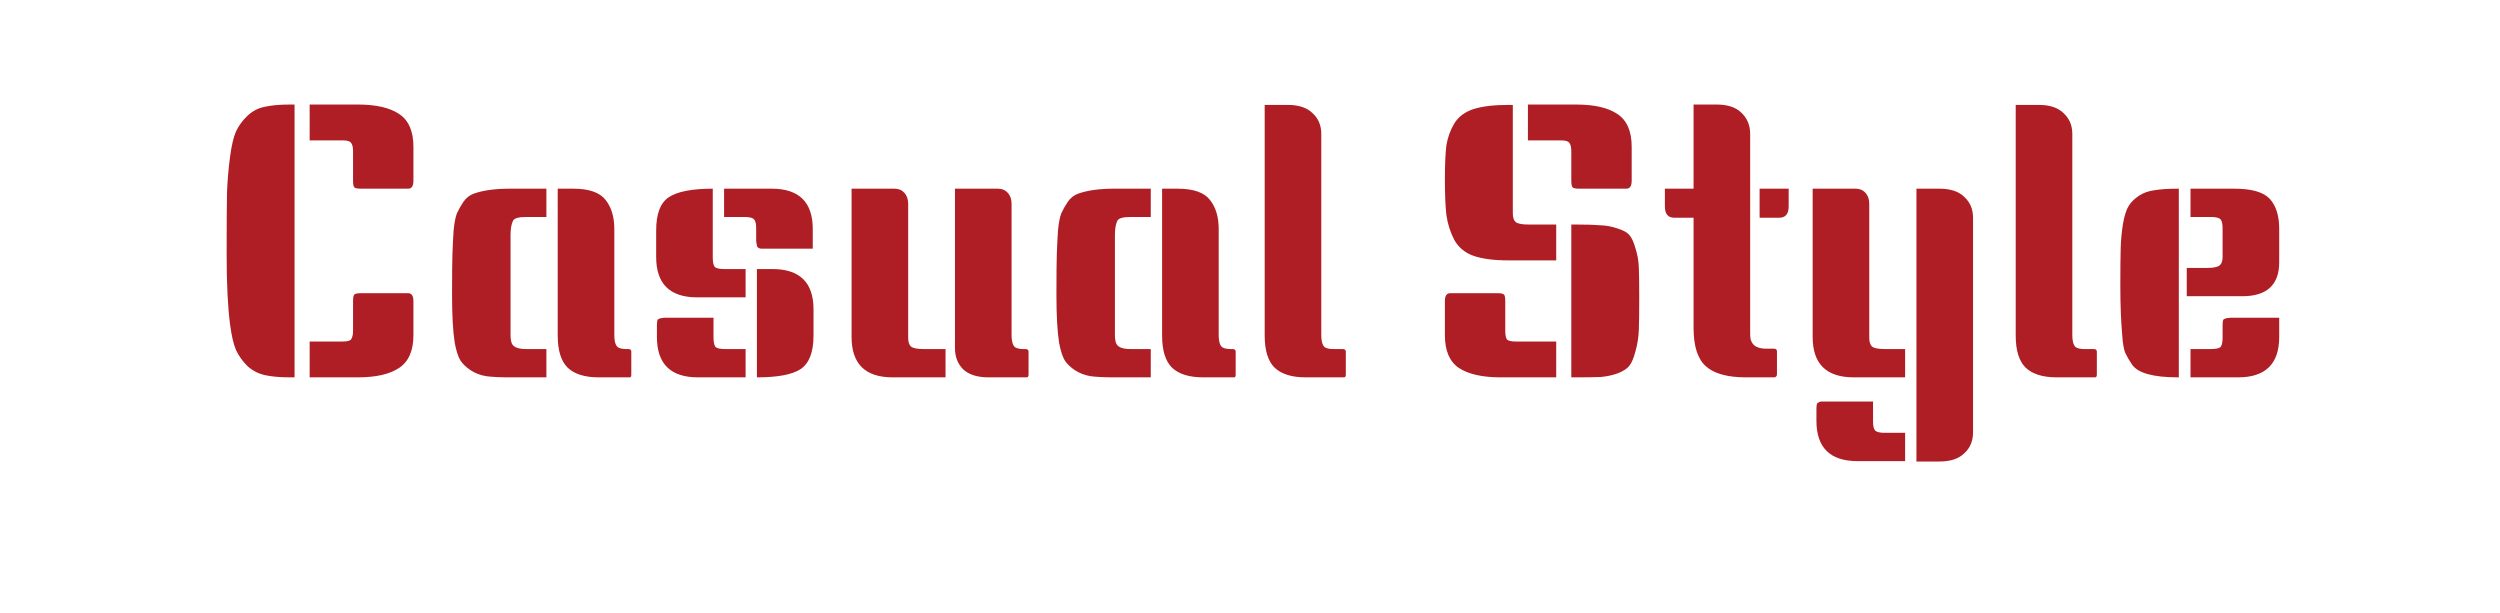 <svg width="159" height="39" viewBox="0 0 159 39" fill="none" xmlns="http://www.w3.org/2000/svg">
<path d="M18.734 24H18.446C17.806 24 17.27 23.952 16.838 23.856C16.422 23.76 16.054 23.568 15.734 23.28C15.43 22.976 15.19 22.64 15.014 22.272C14.854 21.904 14.726 21.352 14.63 20.616C14.486 19.512 14.414 18.032 14.414 16.176C14.414 14.304 14.422 12.984 14.438 12.216C14.47 11.448 14.534 10.704 14.63 9.984C14.726 9.248 14.854 8.704 15.014 8.352C15.19 7.984 15.43 7.656 15.734 7.368C16.054 7.064 16.422 6.872 16.838 6.792C17.27 6.696 17.806 6.648 18.446 6.648H18.734V24ZM19.694 6.648H22.742C23.91 6.648 24.79 6.848 25.382 7.248C25.99 7.648 26.294 8.344 26.294 9.336V11.496C26.294 11.832 26.182 12 25.958 12H22.934C22.71 12 22.574 11.968 22.526 11.904C22.478 11.84 22.454 11.704 22.454 11.496V9.624C22.454 9.368 22.414 9.192 22.334 9.096C22.27 8.984 22.094 8.928 21.806 8.928H19.694V6.648ZM22.934 18.648H25.958C26.182 18.648 26.294 18.816 26.294 19.152V21.312C26.294 22.304 25.99 23 25.382 23.4C24.79 23.8 23.91 24 22.742 24H19.694V21.72H21.806C22.094 21.72 22.27 21.672 22.334 21.576C22.414 21.464 22.454 21.28 22.454 21.024V19.152C22.454 18.944 22.478 18.808 22.526 18.744C22.574 18.68 22.71 18.648 22.934 18.648ZM34.751 13.8H33.455C32.959 13.8 32.679 13.888 32.615 14.064C32.519 14.272 32.471 14.568 32.471 14.952V21.048C32.471 21.08 32.471 21.176 32.471 21.336C32.471 21.496 32.487 21.632 32.519 21.744C32.583 22.048 32.895 22.2 33.455 22.2H34.751V24H32.423C31.815 24 31.319 23.976 30.935 23.928C30.551 23.864 30.215 23.736 29.927 23.544C29.639 23.352 29.423 23.144 29.279 22.92C29.135 22.68 29.015 22.304 28.919 21.792C28.807 21.072 28.751 20.064 28.751 18.768C28.751 17.472 28.759 16.6 28.775 16.152C28.791 15.688 28.815 15.2 28.847 14.688C28.895 14.176 28.967 13.8 29.063 13.56C29.175 13.32 29.311 13.08 29.471 12.84C29.647 12.584 29.871 12.408 30.143 12.312C30.735 12.104 31.495 12 32.423 12H34.751V13.8ZM40.151 23.832C40.151 23.944 40.119 24 40.055 24H38.087C37.191 24 36.527 23.792 36.095 23.376C35.679 22.96 35.471 22.28 35.471 21.336V12H36.455C37.463 12 38.151 12.24 38.519 12.72C38.887 13.184 39.071 13.8 39.071 14.568V21.288C39.071 21.784 39.175 22.064 39.383 22.128C39.495 22.176 39.647 22.2 39.839 22.2H39.959C40.087 22.2 40.151 22.256 40.151 22.368V23.832ZM45.332 12V16.392C45.332 16.664 45.372 16.856 45.452 16.968C45.532 17.064 45.74 17.112 46.076 17.112H47.42V18.912H44.348C42.604 18.912 41.732 18.056 41.732 16.344V14.664C41.732 13.608 41.996 12.904 42.524 12.552C43.068 12.184 44.004 12 45.332 12ZM45.38 20.208V21.48C45.38 21.752 45.42 21.944 45.5 22.056C45.58 22.152 45.788 22.2 46.124 22.2H47.42V24H44.396C42.652 24 41.78 23.144 41.78 21.432V20.712C41.78 20.472 41.804 20.336 41.852 20.304C41.916 20.272 41.956 20.256 41.972 20.256C41.988 20.24 42.028 20.232 42.092 20.232C42.172 20.216 42.22 20.208 42.236 20.208C43.292 20.208 44.34 20.208 45.38 20.208ZM48.14 17.112H49.124C50.868 17.112 51.74 17.968 51.74 19.68V21.336C51.74 22.392 51.468 23.104 50.924 23.472C50.396 23.824 49.468 24 48.14 24V17.112ZM46.052 12H49.076C50.82 12 51.692 12.856 51.692 14.568V15.816C50.62 15.816 49.804 15.816 49.244 15.816C48.684 15.816 48.396 15.816 48.38 15.816C48.364 15.8 48.332 15.792 48.284 15.792C48.252 15.776 48.228 15.76 48.212 15.744C48.196 15.728 48.18 15.712 48.164 15.696C48.148 15.664 48.14 15.632 48.14 15.6C48.108 15.472 48.092 15.376 48.092 15.312V14.52C48.092 14.248 48.052 14.064 47.972 13.968C47.892 13.856 47.684 13.8 47.348 13.8H46.052V12ZM54.16 12H56.896C57.152 12 57.36 12.088 57.52 12.264C57.68 12.44 57.76 12.672 57.76 12.96V21.48C57.76 21.736 57.816 21.92 57.928 22.032C58.056 22.144 58.328 22.2 58.744 22.2H60.136V24H56.776C55.032 24 54.16 23.144 54.16 21.432V12ZM65.416 23.832C65.416 23.944 65.376 24 65.296 24H62.872C62.168 24 61.632 23.832 61.264 23.496C60.912 23.144 60.736 22.696 60.736 22.152V12H63.472C63.728 12 63.936 12.088 64.096 12.264C64.256 12.44 64.336 12.672 64.336 12.96V21.288C64.336 21.784 64.44 22.064 64.648 22.128C64.76 22.176 64.912 22.2 65.104 22.2H65.224C65.352 22.2 65.416 22.256 65.416 22.368V23.832ZM73.189 13.8H71.893C71.397 13.8 71.117 13.888 71.053 14.064C70.957 14.272 70.909 14.568 70.909 14.952V21.048C70.909 21.08 70.909 21.176 70.909 21.336C70.909 21.496 70.925 21.632 70.957 21.744C71.021 22.048 71.333 22.2 71.893 22.2H73.189V24H70.861C70.253 24 69.757 23.976 69.373 23.928C68.989 23.864 68.653 23.736 68.365 23.544C68.077 23.352 67.861 23.144 67.717 22.92C67.573 22.68 67.453 22.304 67.357 21.792C67.245 21.072 67.189 20.064 67.189 18.768C67.189 17.472 67.197 16.6 67.213 16.152C67.229 15.688 67.253 15.2 67.285 14.688C67.333 14.176 67.405 13.8 67.501 13.56C67.613 13.32 67.749 13.08 67.909 12.84C68.085 12.584 68.309 12.408 68.581 12.312C69.173 12.104 69.933 12 70.861 12H73.189V13.8ZM78.589 23.832C78.589 23.944 78.557 24 78.493 24H76.525C75.629 24 74.965 23.792 74.533 23.376C74.117 22.96 73.909 22.28 73.909 21.336V12H74.893C75.901 12 76.589 12.24 76.957 12.72C77.325 13.184 77.509 13.8 77.509 14.568V21.288C77.509 21.784 77.613 22.064 77.821 22.128C77.933 22.176 78.085 22.2 78.277 22.2H78.397C78.525 22.2 78.589 22.256 78.589 22.368V23.832ZM85.594 23.832C85.594 23.944 85.554 24 85.474 24H83.05C82.154 24 81.49 23.792 81.058 23.376C80.642 22.96 80.434 22.28 80.434 21.336V6.672H81.898C82.602 6.672 83.13 6.848 83.482 7.2C83.85 7.536 84.034 7.976 84.034 8.52V21.288C84.034 21.784 84.138 22.064 84.346 22.128C84.458 22.176 84.61 22.2 84.802 22.2H85.402C85.53 22.2 85.594 22.256 85.594 22.368V23.832ZM96.215 6.672V13.56C96.215 13.816 96.271 14 96.383 14.112C96.511 14.224 96.783 14.28 97.199 14.28H98.975V16.56H95.927C95.015 16.56 94.279 16.464 93.719 16.272C93.175 16.08 92.767 15.744 92.495 15.264C92.239 14.768 92.071 14.24 91.991 13.68C91.927 13.12 91.895 12.368 91.895 11.424C91.895 10.464 91.927 9.736 91.991 9.24C92.071 8.744 92.239 8.28 92.495 7.848C92.767 7.416 93.175 7.112 93.719 6.936C94.279 6.76 95.015 6.672 95.927 6.672H96.215ZM99.935 14.28H100.223C100.911 14.28 101.439 14.296 101.807 14.328C102.191 14.344 102.559 14.416 102.911 14.544C103.263 14.656 103.503 14.792 103.631 14.952C103.775 15.112 103.903 15.392 104.015 15.792C104.143 16.176 104.215 16.592 104.231 17.04C104.247 17.488 104.255 18.128 104.255 18.96C104.255 19.792 104.247 20.456 104.231 20.952C104.215 21.432 104.143 21.896 104.015 22.344C103.903 22.776 103.775 23.08 103.631 23.256C103.503 23.432 103.263 23.592 102.911 23.736C102.559 23.864 102.191 23.944 101.807 23.976C101.439 23.992 100.911 24 100.223 24H99.935V14.28ZM92.231 18.648H95.255C95.479 18.648 95.615 18.68 95.663 18.744C95.711 18.808 95.735 18.944 95.735 19.152V21.024C95.735 21.28 95.767 21.464 95.831 21.576C95.911 21.672 96.095 21.72 96.383 21.72H98.975V24H95.447C94.279 24 93.391 23.8 92.783 23.4C92.191 23 91.895 22.304 91.895 21.312V19.152C91.895 18.816 92.007 18.648 92.231 18.648ZM97.175 6.648H100.223C101.391 6.648 102.271 6.848 102.863 7.248C103.471 7.648 103.775 8.344 103.775 9.336V11.496C103.775 11.832 103.663 12 103.439 12H100.415C100.191 12 100.055 11.968 100.007 11.904C99.959 11.84 99.935 11.704 99.935 11.496V9.624C99.935 9.368 99.895 9.192 99.815 9.096C99.751 8.984 99.575 8.928 99.287 8.928H97.175V6.648ZM113.015 23.808C113.015 23.904 112.967 23.968 112.871 24H111.047C109.879 24 109.031 23.768 108.503 23.304C107.975 22.84 107.711 22.024 107.711 20.856V13.848H106.487C106.087 13.848 105.887 13.608 105.887 13.128V12H107.711V6.648H109.175C109.879 6.648 110.407 6.824 110.759 7.176C111.127 7.528 111.311 7.976 111.311 8.52V21.288C111.311 21.88 111.647 22.176 112.319 22.176H112.823C112.951 22.176 113.015 22.232 113.015 22.344V23.808ZM113.759 12V13.128C113.759 13.608 113.559 13.848 113.159 13.848H111.911V12H113.759ZM115.285 12H118.021C118.277 12 118.485 12.088 118.645 12.264C118.805 12.44 118.885 12.672 118.885 12.96V21.48C118.885 21.736 118.941 21.92 119.053 22.032C119.181 22.144 119.453 22.2 119.869 22.2H121.165V24H117.901C116.157 24 115.285 23.144 115.285 21.432V12ZM119.125 25.536V26.808C119.125 27.08 119.165 27.264 119.245 27.36C119.325 27.472 119.533 27.528 119.869 27.528H121.165V29.328H118.141C116.397 29.328 115.525 28.472 115.525 26.76V26.04C115.525 25.8 115.549 25.664 115.597 25.632C115.661 25.6 115.701 25.576 115.717 25.56C115.733 25.56 115.773 25.552 115.837 25.536C115.917 25.536 115.973 25.536 116.005 25.536C117.045 25.536 118.085 25.536 119.125 25.536ZM121.885 12H123.349C124.053 12 124.581 12.176 124.933 12.528C125.301 12.864 125.485 13.304 125.485 13.848V27.504C125.485 28.048 125.301 28.488 124.933 28.824C124.581 29.176 124.053 29.352 123.349 29.352H121.885V12ZM133.359 23.832C133.359 23.944 133.319 24 133.239 24H130.815C129.919 24 129.255 23.792 128.823 23.376C128.407 22.96 128.199 22.28 128.199 21.336V6.672H129.663C130.367 6.672 130.895 6.848 131.247 7.2C131.615 7.536 131.799 7.976 131.799 8.52V21.288C131.799 21.784 131.903 22.064 132.111 22.128C132.223 22.176 132.375 22.2 132.567 22.2H133.167C133.295 22.2 133.359 22.256 133.359 22.368V23.832ZM138.573 24H138.525C136.941 24 135.965 23.728 135.597 23.184C135.421 22.928 135.277 22.68 135.165 22.44C135.069 22.2 135.005 21.824 134.973 21.312C134.893 20.384 134.853 19.352 134.853 18.216C134.853 17.08 134.861 16.264 134.877 15.768C134.893 15.256 134.941 14.744 135.021 14.232C135.117 13.704 135.237 13.328 135.381 13.104C135.525 12.864 135.741 12.648 136.029 12.456C136.317 12.264 136.653 12.144 137.037 12.096C137.421 12.032 137.917 12 138.525 12H138.573V24ZM144.957 20.208V21.432C144.957 23.144 144.085 24 142.341 24H139.317V22.2H140.613C140.949 22.2 141.157 22.152 141.237 22.056C141.317 21.944 141.357 21.752 141.357 21.48V20.712C141.357 20.472 141.381 20.336 141.429 20.304C141.493 20.272 141.533 20.256 141.549 20.256C141.565 20.24 141.605 20.232 141.669 20.232C141.749 20.216 141.805 20.208 141.837 20.208C142.877 20.208 143.917 20.208 144.957 20.208ZM139.317 12H142.101C143.205 12 143.957 12.216 144.357 12.648C144.757 13.08 144.957 13.72 144.957 14.568V16.68C144.957 18.12 144.173 18.84 142.605 18.84H139.077V17.04H140.373C140.757 17.04 141.013 16.992 141.141 16.896C141.285 16.8 141.357 16.616 141.357 16.344V14.52C141.357 14.248 141.317 14.064 141.237 13.968C141.157 13.856 140.949 13.8 140.613 13.8H139.317V12Z" fill="#AF1E24"/>
</svg>

